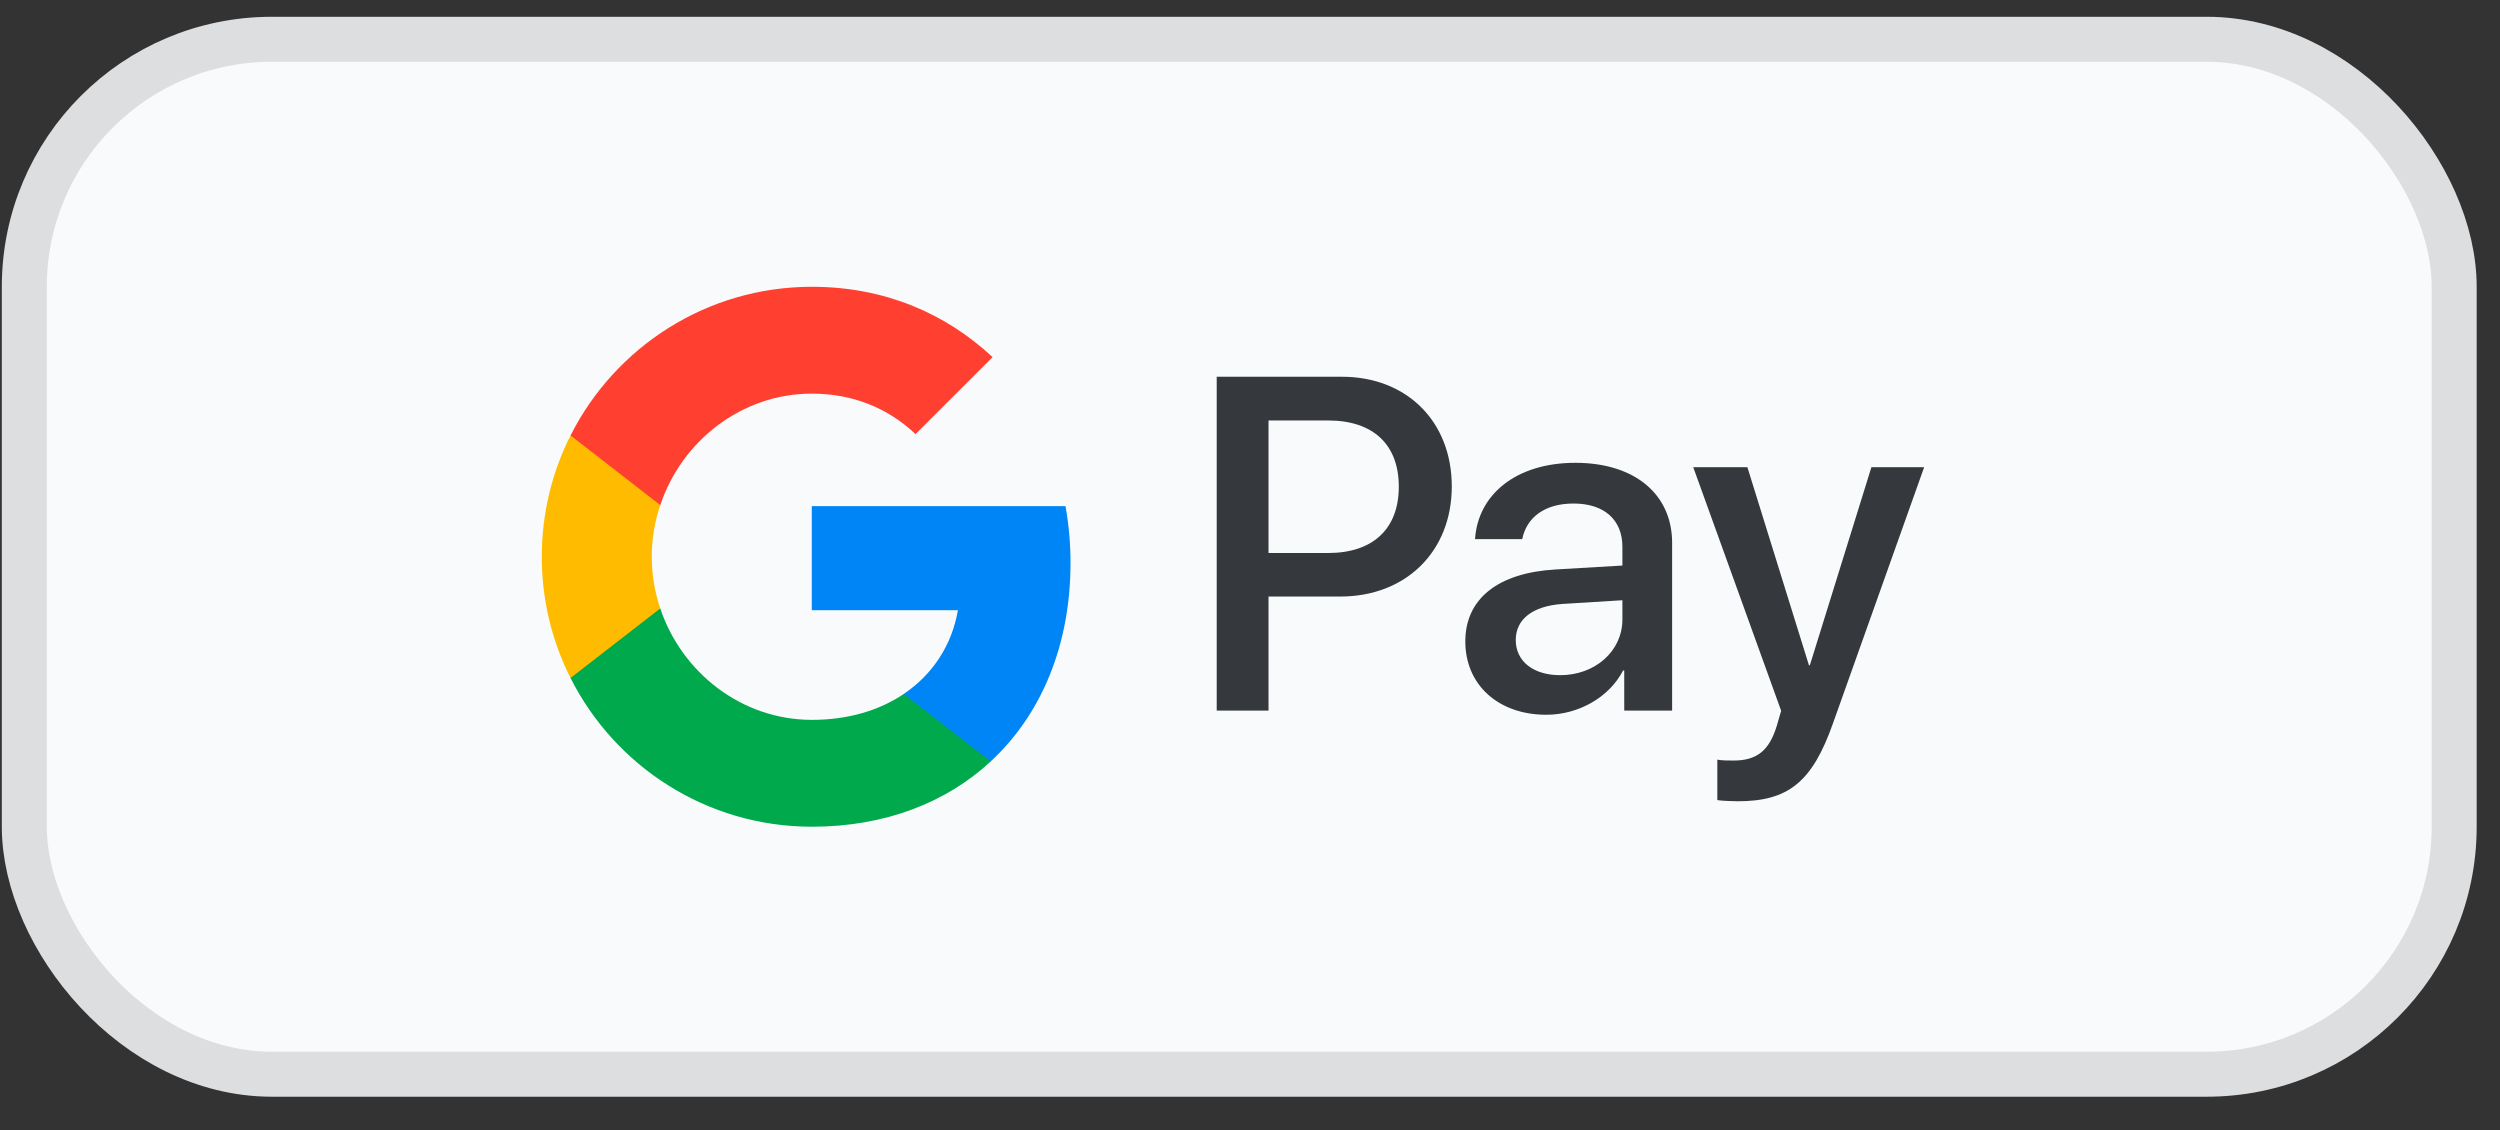 <?xml version="1.0" encoding="UTF-8"?> <svg xmlns="http://www.w3.org/2000/svg" width="73" height="33" viewBox="0 0 73 33" fill="none"><rect x="0" y="0" width="73" height="33" fill="#333333" stroke="none"/><rect x="0.71" y="1.147" width="70.952" height="30.22" rx="7.227" fill="#F8FAFC" stroke="#DCDEE0" stroke-width="1.314"></rect><path d="M31.112 14.779H23.704V17.817L27.971 17.818C27.798 18.829 27.241 19.69 26.387 20.265V20.265C26.388 20.265 26.388 20.265 26.388 20.265L26.311 22.08L28.928 22.234C28.928 22.235 28.927 22.235 28.927 22.235C30.41 20.863 31.259 18.834 31.259 16.437C31.259 15.861 31.208 15.309 31.112 14.779Z" fill="#0085F7"></path><path d="M26.389 20.264C26.389 20.264 26.389 20.264 26.388 20.265C25.682 20.741 24.771 21.02 23.707 21.02C21.65 21.02 19.904 19.634 19.279 17.765H19.279C19.279 17.765 19.279 17.766 19.279 17.766L17.095 17.42L16.66 19.798C17.958 22.373 20.626 24.14 23.707 24.14C25.837 24.14 27.626 23.44 28.928 22.235C28.928 22.235 28.929 22.234 28.929 22.234L26.389 20.264Z" fill="#00A94B"></path><path d="M19.032 16.258C19.032 15.733 19.119 15.226 19.279 14.749L18.597 12.716H16.659C16.122 13.781 15.82 14.983 15.82 16.258C15.82 17.531 16.123 18.734 16.659 19.799L16.659 19.798L19.279 17.766C19.279 17.766 19.278 17.766 19.278 17.765C19.119 17.289 19.032 16.782 19.032 16.258Z" fill="#FFBB00"></path><path d="M23.707 8.374C20.627 8.374 17.958 10.141 16.66 12.716L19.28 14.749C19.905 12.88 21.65 11.494 23.707 11.494C24.87 11.494 25.911 11.895 26.733 12.677L28.984 10.428C27.617 9.155 25.835 8.374 23.707 8.374Z" fill="#FF4031"></path><path d="M39.183 11.001C41.075 11.001 42.392 12.305 42.392 14.203C42.392 16.108 41.047 17.419 39.136 17.419H37.041V20.749H35.528V11.001H39.183ZM37.041 16.148H38.778C40.095 16.148 40.845 15.439 40.845 14.21C40.845 12.98 40.095 12.278 38.784 12.278H37.041V16.148Z" fill="#35383C"></path><path d="M42.787 18.729C42.787 17.486 43.74 16.723 45.429 16.628L47.374 16.514V15.966C47.374 15.176 46.84 14.703 45.949 14.703C45.104 14.703 44.577 15.108 44.449 15.743H43.071C43.152 14.46 44.246 13.514 46.003 13.514C47.725 13.514 48.826 14.426 48.826 15.851V20.749H47.428V19.58H47.394C46.982 20.371 46.084 20.871 45.152 20.871C43.76 20.871 42.787 20.006 42.787 18.729ZM47.374 18.088V17.527L45.624 17.635C44.753 17.696 44.26 18.081 44.26 18.689C44.26 19.31 44.773 19.715 45.557 19.715C46.577 19.716 47.374 19.013 47.374 18.088Z" fill="#35383C"></path><path d="M50.146 23.363V22.181C50.254 22.208 50.497 22.208 50.619 22.208C51.294 22.208 51.659 21.925 51.882 21.195C51.882 21.181 52.01 20.763 52.01 20.756L49.443 13.643H51.024L52.821 19.425H52.848L54.645 13.643H56.185L53.523 21.121C52.916 22.843 52.213 23.397 50.74 23.397C50.619 23.397 50.254 23.384 50.146 23.363Z" fill="#35383C"></path></svg> 